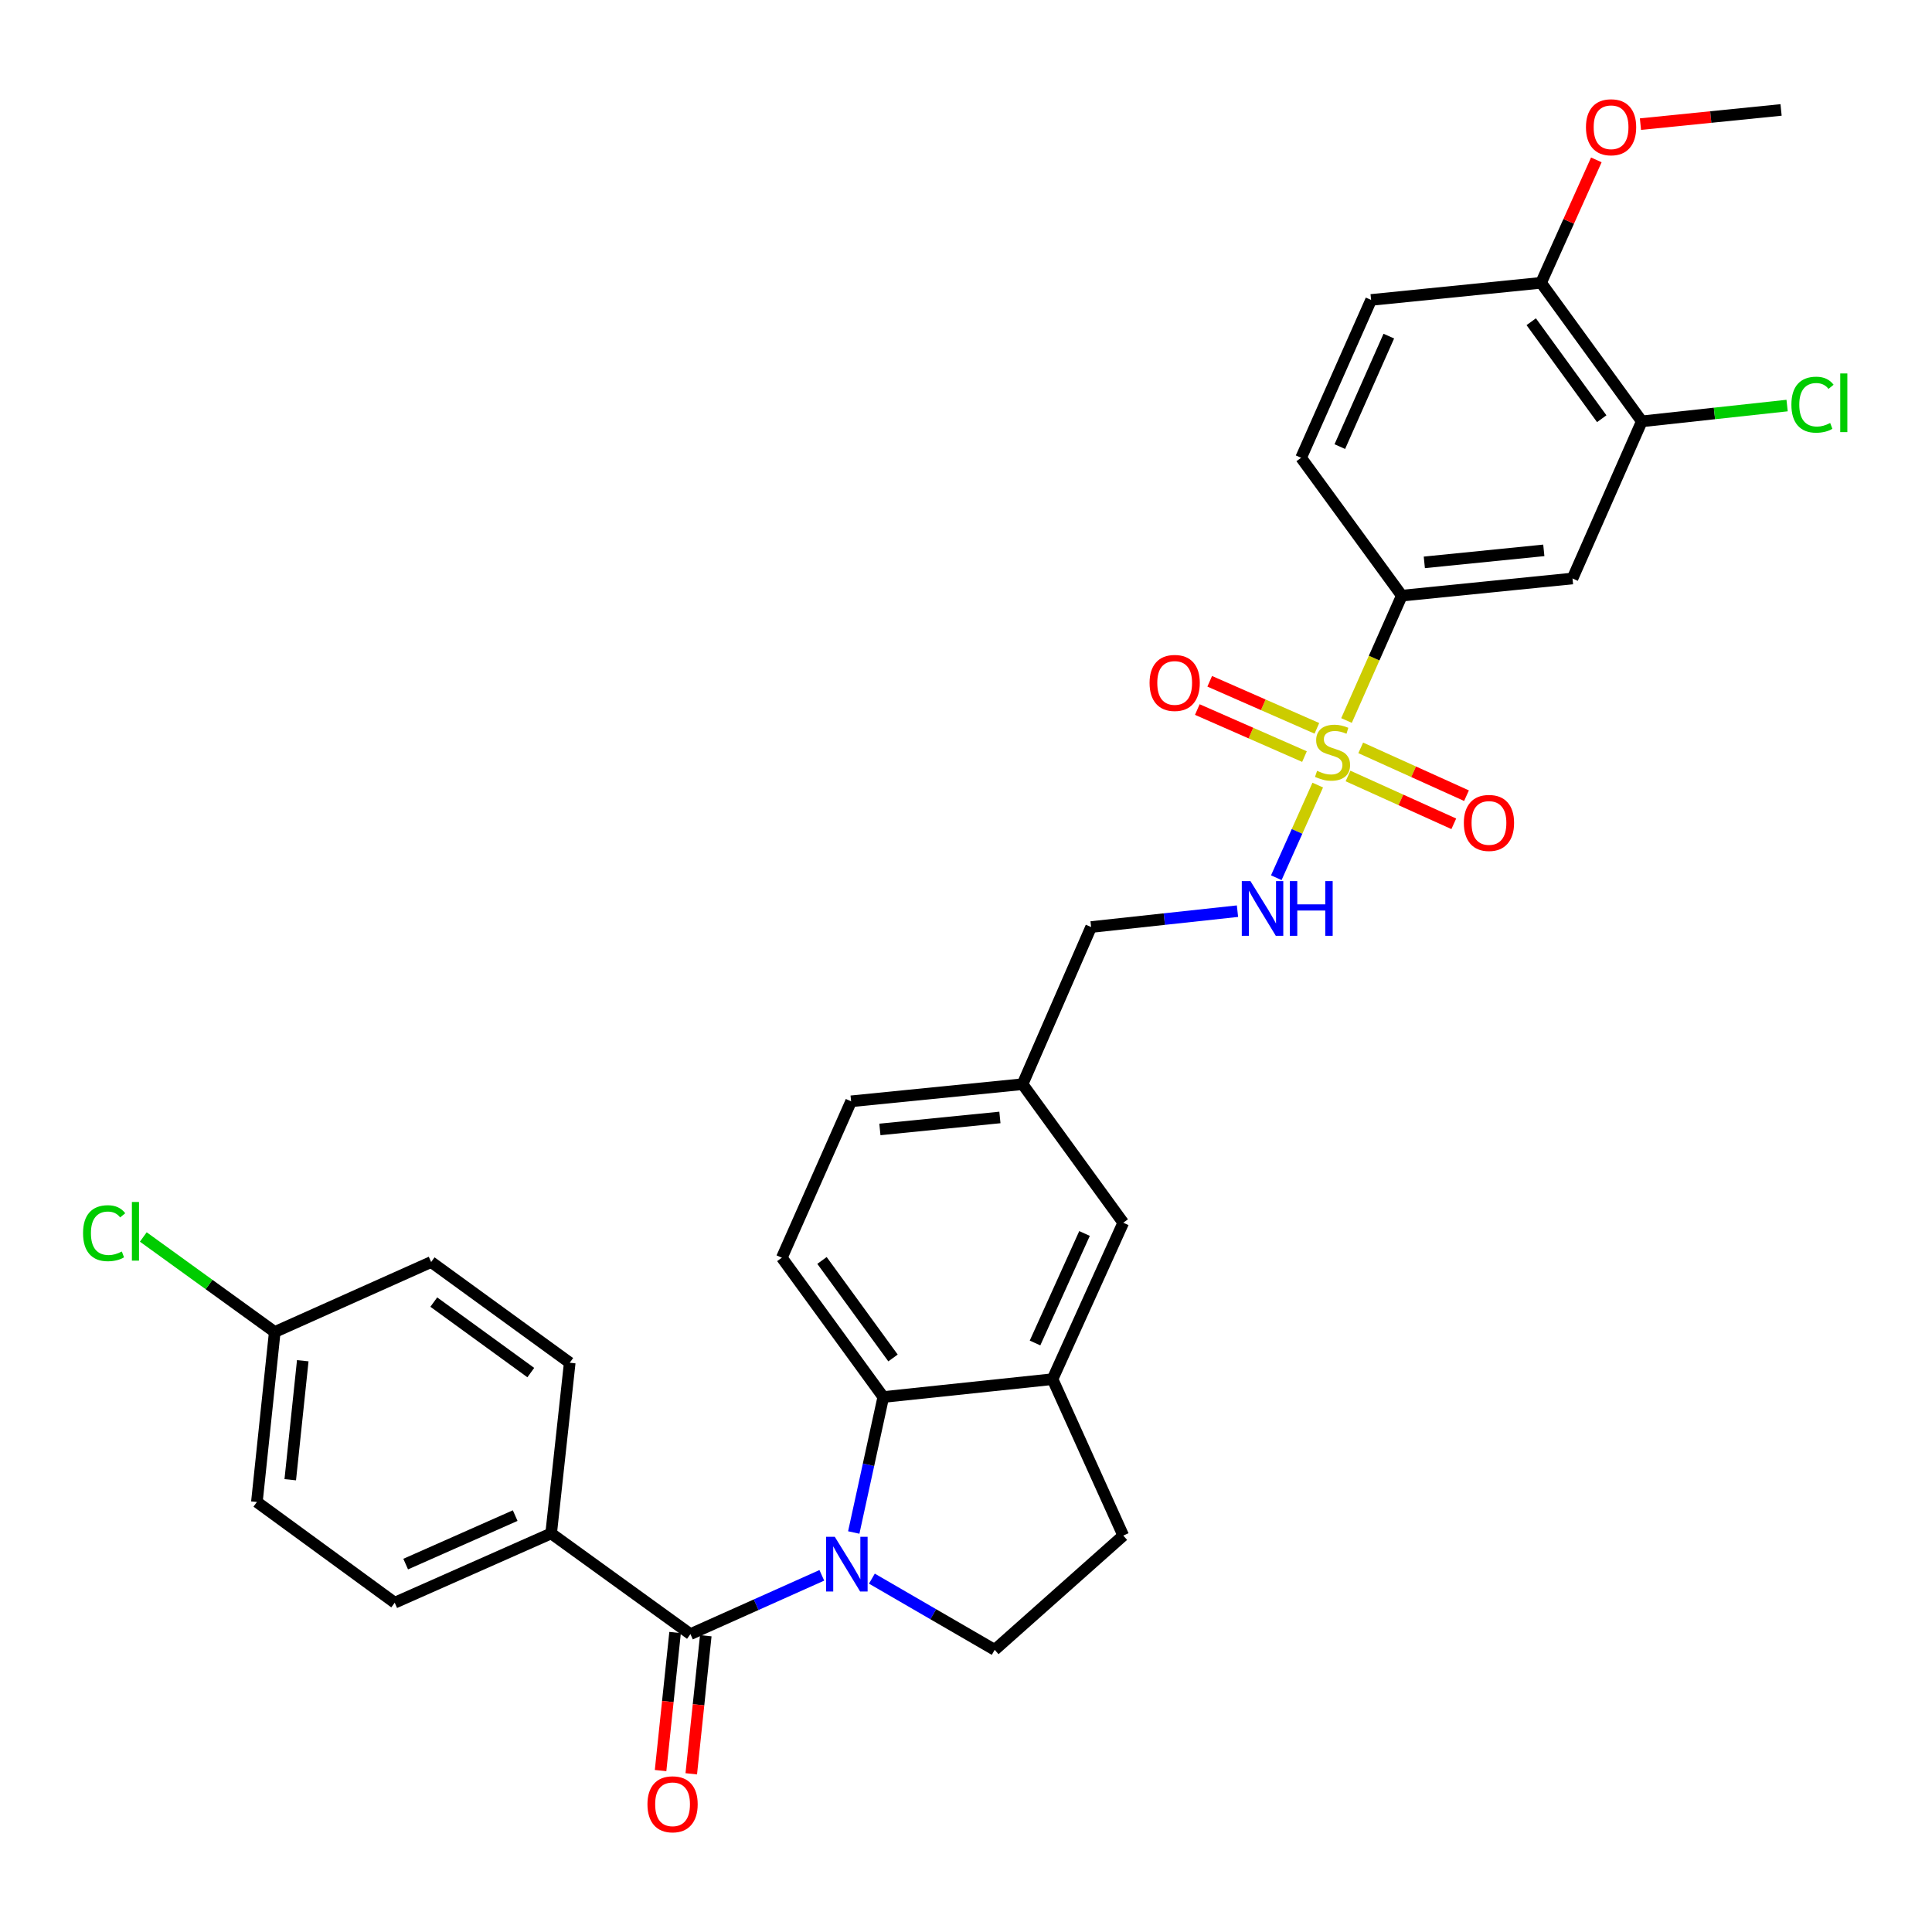 <?xml version='1.0' encoding='iso-8859-1'?>
<svg version='1.1' baseProfile='full'
              xmlns='http://www.w3.org/2000/svg'
                      xmlns:rdkit='http://www.rdkit.org/xml'
                      xmlns:xlink='http://www.w3.org/1999/xlink'
                  xml:space='preserve'
width='1000px' height='1000px' viewBox='0 0 1000 1000'>
<!-- END OF HEADER -->
<rect style='opacity:1.0;fill:#FFFFFF;stroke:none' width='1000' height='1000' x='0' y='0'> </rect>
<path class='bond-3' d='M 696.951,372.93 L 711.262,340.617' style='fill:none;fill-rule:evenodd;stroke:#CCCC00;stroke-width:6px;stroke-linecap:butt;stroke-linejoin:miter;stroke-opacity:1' />
<path class='bond-3' d='M 711.262,340.617 L 725.573,308.305' style='fill:none;fill-rule:evenodd;stroke:#000000;stroke-width:6px;stroke-linecap:butt;stroke-linejoin:miter;stroke-opacity:1' />
<path class='bond-5' d='M 682.065,406.36 L 671.337,430.332' style='fill:none;fill-rule:evenodd;stroke:#CCCC00;stroke-width:6px;stroke-linecap:butt;stroke-linejoin:miter;stroke-opacity:1' />
<path class='bond-5' d='M 671.337,430.332 L 660.608,454.304' style='fill:none;fill-rule:evenodd;stroke:#0000FF;stroke-width:6px;stroke-linecap:butt;stroke-linejoin:miter;stroke-opacity:1' />
<path class='bond-10' d='M 681.616,376.986 L 653.881,364.811' style='fill:none;fill-rule:evenodd;stroke:#CCCC00;stroke-width:6px;stroke-linecap:butt;stroke-linejoin:miter;stroke-opacity:1' />
<path class='bond-10' d='M 653.881,364.811 L 626.145,352.636' style='fill:none;fill-rule:evenodd;stroke:#FF0000;stroke-width:6px;stroke-linecap:butt;stroke-linejoin:miter;stroke-opacity:1' />
<path class='bond-10' d='M 675.197,391.61 L 647.461,379.436' style='fill:none;fill-rule:evenodd;stroke:#CCCC00;stroke-width:6px;stroke-linecap:butt;stroke-linejoin:miter;stroke-opacity:1' />
<path class='bond-10' d='M 647.461,379.436 L 619.725,367.261' style='fill:none;fill-rule:evenodd;stroke:#FF0000;stroke-width:6px;stroke-linecap:butt;stroke-linejoin:miter;stroke-opacity:1' />
<path class='bond-11' d='M 697.729,401.649 L 725.106,414.025' style='fill:none;fill-rule:evenodd;stroke:#CCCC00;stroke-width:6px;stroke-linecap:butt;stroke-linejoin:miter;stroke-opacity:1' />
<path class='bond-11' d='M 725.106,414.025 L 752.483,426.401' style='fill:none;fill-rule:evenodd;stroke:#FF0000;stroke-width:6px;stroke-linecap:butt;stroke-linejoin:miter;stroke-opacity:1' />
<path class='bond-11' d='M 704.308,387.095 L 731.685,399.471' style='fill:none;fill-rule:evenodd;stroke:#CCCC00;stroke-width:6px;stroke-linecap:butt;stroke-linejoin:miter;stroke-opacity:1' />
<path class='bond-11' d='M 731.685,399.471 L 759.062,411.847' style='fill:none;fill-rule:evenodd;stroke:#FF0000;stroke-width:6px;stroke-linecap:butt;stroke-linejoin:miter;stroke-opacity:1' />
<path class='bond-0' d='M 441.902,793.218 L 449.545,758.157' style='fill:none;fill-rule:evenodd;stroke:#0000FF;stroke-width:6px;stroke-linecap:butt;stroke-linejoin:miter;stroke-opacity:1' />
<path class='bond-0' d='M 449.545,758.157 L 457.188,723.096' style='fill:none;fill-rule:evenodd;stroke:#000000;stroke-width:6px;stroke-linecap:butt;stroke-linejoin:miter;stroke-opacity:1' />
<path class='bond-1' d='M 425.375,815.389 L 391.37,830.605' style='fill:none;fill-rule:evenodd;stroke:#0000FF;stroke-width:6px;stroke-linecap:butt;stroke-linejoin:miter;stroke-opacity:1' />
<path class='bond-1' d='M 391.37,830.605 L 357.366,845.82' style='fill:none;fill-rule:evenodd;stroke:#000000;stroke-width:6px;stroke-linecap:butt;stroke-linejoin:miter;stroke-opacity:1' />
<path class='bond-33' d='M 451.284,817.1 L 483.069,835.529' style='fill:none;fill-rule:evenodd;stroke:#0000FF;stroke-width:6px;stroke-linecap:butt;stroke-linejoin:miter;stroke-opacity:1' />
<path class='bond-33' d='M 483.069,835.529 L 514.855,853.957' style='fill:none;fill-rule:evenodd;stroke:#000000;stroke-width:6px;stroke-linecap:butt;stroke-linejoin:miter;stroke-opacity:1' />
<path class='bond-9' d='M 357.366,845.82 L 285.272,793.7' style='fill:none;fill-rule:evenodd;stroke:#000000;stroke-width:6px;stroke-linecap:butt;stroke-linejoin:miter;stroke-opacity:1' />
<path class='bond-13' d='M 349.424,844.986 L 345.669,880.717' style='fill:none;fill-rule:evenodd;stroke:#000000;stroke-width:6px;stroke-linecap:butt;stroke-linejoin:miter;stroke-opacity:1' />
<path class='bond-13' d='M 345.669,880.717 L 341.915,916.449' style='fill:none;fill-rule:evenodd;stroke:#FF0000;stroke-width:6px;stroke-linecap:butt;stroke-linejoin:miter;stroke-opacity:1' />
<path class='bond-13' d='M 365.308,846.655 L 361.553,882.386' style='fill:none;fill-rule:evenodd;stroke:#000000;stroke-width:6px;stroke-linecap:butt;stroke-linejoin:miter;stroke-opacity:1' />
<path class='bond-13' d='M 361.553,882.386 L 357.799,918.118' style='fill:none;fill-rule:evenodd;stroke:#FF0000;stroke-width:6px;stroke-linecap:butt;stroke-linejoin:miter;stroke-opacity:1' />
<path class='bond-2' d='M 457.188,723.096 L 404.677,650.993' style='fill:none;fill-rule:evenodd;stroke:#000000;stroke-width:6px;stroke-linecap:butt;stroke-linejoin:miter;stroke-opacity:1' />
<path class='bond-2' d='M 462.222,702.878 L 425.464,652.406' style='fill:none;fill-rule:evenodd;stroke:#000000;stroke-width:6px;stroke-linecap:butt;stroke-linejoin:miter;stroke-opacity:1' />
<path class='bond-32' d='M 457.188,723.096 L 544.792,713.851' style='fill:none;fill-rule:evenodd;stroke:#000000;stroke-width:6px;stroke-linecap:butt;stroke-linejoin:miter;stroke-opacity:1' />
<path class='bond-6' d='M 725.573,308.305 L 813.923,299.423' style='fill:none;fill-rule:evenodd;stroke:#000000;stroke-width:6px;stroke-linecap:butt;stroke-linejoin:miter;stroke-opacity:1' />
<path class='bond-6' d='M 737.228,291.081 L 799.073,284.864' style='fill:none;fill-rule:evenodd;stroke:#000000;stroke-width:6px;stroke-linecap:butt;stroke-linejoin:miter;stroke-opacity:1' />
<path class='bond-17' d='M 725.573,308.305 L 673.453,236.947' style='fill:none;fill-rule:evenodd;stroke:#000000;stroke-width:6px;stroke-linecap:butt;stroke-linejoin:miter;stroke-opacity:1' />
<path class='bond-4' d='M 544.792,713.851 L 581.394,632.883' style='fill:none;fill-rule:evenodd;stroke:#000000;stroke-width:6px;stroke-linecap:butt;stroke-linejoin:miter;stroke-opacity:1' />
<path class='bond-4' d='M 535.729,695.127 L 561.35,638.449' style='fill:none;fill-rule:evenodd;stroke:#000000;stroke-width:6px;stroke-linecap:butt;stroke-linejoin:miter;stroke-opacity:1' />
<path class='bond-14' d='M 544.792,713.851 L 581.394,794.809' style='fill:none;fill-rule:evenodd;stroke:#000000;stroke-width:6px;stroke-linecap:butt;stroke-linejoin:miter;stroke-opacity:1' />
<path class='bond-22' d='M 640.517,471.619 L 602.637,475.725' style='fill:none;fill-rule:evenodd;stroke:#0000FF;stroke-width:6px;stroke-linecap:butt;stroke-linejoin:miter;stroke-opacity:1' />
<path class='bond-22' d='M 602.637,475.725 L 564.757,479.831' style='fill:none;fill-rule:evenodd;stroke:#000000;stroke-width:6px;stroke-linecap:butt;stroke-linejoin:miter;stroke-opacity:1' />
<path class='bond-8' d='M 813.923,299.423 L 849.797,218.092' style='fill:none;fill-rule:evenodd;stroke:#000000;stroke-width:6px;stroke-linecap:butt;stroke-linejoin:miter;stroke-opacity:1' />
<path class='bond-7' d='M 514.855,853.957 L 581.394,794.809' style='fill:none;fill-rule:evenodd;stroke:#000000;stroke-width:6px;stroke-linecap:butt;stroke-linejoin:miter;stroke-opacity:1' />
<path class='bond-23' d='M 849.797,218.092 L 887.401,214.002' style='fill:none;fill-rule:evenodd;stroke:#000000;stroke-width:6px;stroke-linecap:butt;stroke-linejoin:miter;stroke-opacity:1' />
<path class='bond-23' d='M 887.401,214.002 L 925.005,209.912' style='fill:none;fill-rule:evenodd;stroke:#00CC00;stroke-width:6px;stroke-linecap:butt;stroke-linejoin:miter;stroke-opacity:1' />
<path class='bond-31' d='M 849.797,218.092 L 797.659,146.379' style='fill:none;fill-rule:evenodd;stroke:#000000;stroke-width:6px;stroke-linecap:butt;stroke-linejoin:miter;stroke-opacity:1' />
<path class='bond-31' d='M 829.058,216.727 L 792.561,166.528' style='fill:none;fill-rule:evenodd;stroke:#000000;stroke-width:6px;stroke-linecap:butt;stroke-linejoin:miter;stroke-opacity:1' />
<path class='bond-19' d='M 285.272,793.7 L 204.304,829.556' style='fill:none;fill-rule:evenodd;stroke:#000000;stroke-width:6px;stroke-linecap:butt;stroke-linejoin:miter;stroke-opacity:1' />
<path class='bond-19' d='M 266.659,784.475 L 209.982,809.574' style='fill:none;fill-rule:evenodd;stroke:#000000;stroke-width:6px;stroke-linecap:butt;stroke-linejoin:miter;stroke-opacity:1' />
<path class='bond-20' d='M 285.272,793.7 L 294.89,705.35' style='fill:none;fill-rule:evenodd;stroke:#000000;stroke-width:6px;stroke-linecap:butt;stroke-linejoin:miter;stroke-opacity:1' />
<path class='bond-12' d='M 404.677,650.993 L 440.533,570.035' style='fill:none;fill-rule:evenodd;stroke:#000000;stroke-width:6px;stroke-linecap:butt;stroke-linejoin:miter;stroke-opacity:1' />
<path class='bond-15' d='M 797.659,146.379 L 709.682,155.244' style='fill:none;fill-rule:evenodd;stroke:#000000;stroke-width:6px;stroke-linecap:butt;stroke-linejoin:miter;stroke-opacity:1' />
<path class='bond-29' d='M 797.659,146.379 L 811.959,114.567' style='fill:none;fill-rule:evenodd;stroke:#000000;stroke-width:6px;stroke-linecap:butt;stroke-linejoin:miter;stroke-opacity:1' />
<path class='bond-29' d='M 811.959,114.567 L 826.26,82.754' style='fill:none;fill-rule:evenodd;stroke:#FF0000;stroke-width:6px;stroke-linecap:butt;stroke-linejoin:miter;stroke-opacity:1' />
<path class='bond-16' d='M 581.394,632.883 L 529.273,561.171' style='fill:none;fill-rule:evenodd;stroke:#000000;stroke-width:6px;stroke-linecap:butt;stroke-linejoin:miter;stroke-opacity:1' />
<path class='bond-18' d='M 673.453,236.947 L 709.682,155.244' style='fill:none;fill-rule:evenodd;stroke:#000000;stroke-width:6px;stroke-linecap:butt;stroke-linejoin:miter;stroke-opacity:1' />
<path class='bond-18' d='M 693.488,231.166 L 718.848,173.973' style='fill:none;fill-rule:evenodd;stroke:#000000;stroke-width:6px;stroke-linecap:butt;stroke-linejoin:miter;stroke-opacity:1' />
<path class='bond-26' d='M 204.304,829.556 L 132.965,777.435' style='fill:none;fill-rule:evenodd;stroke:#000000;stroke-width:6px;stroke-linecap:butt;stroke-linejoin:miter;stroke-opacity:1' />
<path class='bond-27' d='M 294.89,705.35 L 223.16,653.221' style='fill:none;fill-rule:evenodd;stroke:#000000;stroke-width:6px;stroke-linecap:butt;stroke-linejoin:miter;stroke-opacity:1' />
<path class='bond-27' d='M 274.741,710.451 L 224.53,673.96' style='fill:none;fill-rule:evenodd;stroke:#000000;stroke-width:6px;stroke-linecap:butt;stroke-linejoin:miter;stroke-opacity:1' />
<path class='bond-21' d='M 529.273,561.171 L 564.757,479.831' style='fill:none;fill-rule:evenodd;stroke:#000000;stroke-width:6px;stroke-linecap:butt;stroke-linejoin:miter;stroke-opacity:1' />
<path class='bond-24' d='M 529.273,561.171 L 440.533,570.035' style='fill:none;fill-rule:evenodd;stroke:#000000;stroke-width:6px;stroke-linecap:butt;stroke-linejoin:miter;stroke-opacity:1' />
<path class='bond-24' d='M 517.55,578.393 L 455.432,584.598' style='fill:none;fill-rule:evenodd;stroke:#000000;stroke-width:6px;stroke-linecap:butt;stroke-linejoin:miter;stroke-opacity:1' />
<path class='bond-25' d='M 142.21,689.441 L 223.16,653.221' style='fill:none;fill-rule:evenodd;stroke:#000000;stroke-width:6px;stroke-linecap:butt;stroke-linejoin:miter;stroke-opacity:1' />
<path class='bond-28' d='M 142.21,689.441 L 108.191,664.849' style='fill:none;fill-rule:evenodd;stroke:#000000;stroke-width:6px;stroke-linecap:butt;stroke-linejoin:miter;stroke-opacity:1' />
<path class='bond-28' d='M 108.191,664.849 L 74.172,640.258' style='fill:none;fill-rule:evenodd;stroke:#00CC00;stroke-width:6px;stroke-linecap:butt;stroke-linejoin:miter;stroke-opacity:1' />
<path class='bond-34' d='M 142.21,689.441 L 132.965,777.435' style='fill:none;fill-rule:evenodd;stroke:#000000;stroke-width:6px;stroke-linecap:butt;stroke-linejoin:miter;stroke-opacity:1' />
<path class='bond-34' d='M 156.708,704.309 L 150.236,765.905' style='fill:none;fill-rule:evenodd;stroke:#000000;stroke-width:6px;stroke-linecap:butt;stroke-linejoin:miter;stroke-opacity:1' />
<path class='bond-30' d='M 849.099,64.249 L 885.49,60.576' style='fill:none;fill-rule:evenodd;stroke:#FF0000;stroke-width:6px;stroke-linecap:butt;stroke-linejoin:miter;stroke-opacity:1' />
<path class='bond-30' d='M 885.49,60.576 L 921.882,56.903' style='fill:none;fill-rule:evenodd;stroke:#000000;stroke-width:6px;stroke-linecap:butt;stroke-linejoin:miter;stroke-opacity:1' />
<path  class='atom-0' d='M 681.717 398.983
Q 682.037 399.103, 683.357 399.663
Q 684.677 400.223, 686.117 400.583
Q 687.597 400.903, 689.037 400.903
Q 691.717 400.903, 693.277 399.623
Q 694.837 398.303, 694.837 396.023
Q 694.837 394.463, 694.037 393.503
Q 693.277 392.543, 692.077 392.023
Q 690.877 391.503, 688.877 390.903
Q 686.357 390.143, 684.837 389.423
Q 683.357 388.703, 682.277 387.183
Q 681.237 385.663, 681.237 383.103
Q 681.237 379.543, 683.637 377.343
Q 686.077 375.143, 690.877 375.143
Q 694.157 375.143, 697.877 376.703
L 696.957 379.783
Q 693.557 378.383, 690.997 378.383
Q 688.237 378.383, 686.717 379.543
Q 685.197 380.663, 685.237 382.623
Q 685.237 384.143, 685.997 385.063
Q 686.797 385.983, 687.917 386.503
Q 689.077 387.023, 690.997 387.623
Q 693.557 388.423, 695.077 389.223
Q 696.597 390.023, 697.677 391.663
Q 698.797 393.263, 698.797 396.023
Q 698.797 399.943, 696.157 402.063
Q 693.557 404.143, 689.197 404.143
Q 686.677 404.143, 684.757 403.583
Q 682.877 403.063, 680.637 402.143
L 681.717 398.983
' fill='#CCCC00'/>
<path  class='atom-1' d='M 432.073 795.432
L 441.353 810.432
Q 442.273 811.912, 443.753 814.592
Q 445.233 817.272, 445.313 817.432
L 445.313 795.432
L 449.073 795.432
L 449.073 823.752
L 445.193 823.752
L 435.233 807.352
Q 434.073 805.432, 432.833 803.232
Q 431.633 801.032, 431.273 800.352
L 431.273 823.752
L 427.593 823.752
L 427.593 795.432
L 432.073 795.432
' fill='#0000FF'/>
<path  class='atom-6' d='M 647.228 456.053
L 656.508 471.053
Q 657.428 472.533, 658.908 475.213
Q 660.388 477.893, 660.468 478.053
L 660.468 456.053
L 664.228 456.053
L 664.228 484.373
L 660.348 484.373
L 650.388 467.973
Q 649.228 466.053, 647.988 463.853
Q 646.788 461.653, 646.428 460.973
L 646.428 484.373
L 642.748 484.373
L 642.748 456.053
L 647.228 456.053
' fill='#0000FF'/>
<path  class='atom-6' d='M 667.628 456.053
L 671.468 456.053
L 671.468 468.093
L 685.948 468.093
L 685.948 456.053
L 689.788 456.053
L 689.788 484.373
L 685.948 484.373
L 685.948 471.293
L 671.468 471.293
L 671.468 484.373
L 667.628 484.373
L 667.628 456.053
' fill='#0000FF'/>
<path  class='atom-11' d='M 595.013 353.478
Q 595.013 346.678, 598.373 342.878
Q 601.733 339.078, 608.013 339.078
Q 614.293 339.078, 617.653 342.878
Q 621.013 346.678, 621.013 353.478
Q 621.013 360.358, 617.613 364.278
Q 614.213 368.158, 608.013 368.158
Q 601.773 368.158, 598.373 364.278
Q 595.013 360.398, 595.013 353.478
M 608.013 364.958
Q 612.333 364.958, 614.653 362.078
Q 617.013 359.158, 617.013 353.478
Q 617.013 347.918, 614.653 345.118
Q 612.333 342.278, 608.013 342.278
Q 603.693 342.278, 601.333 345.078
Q 599.013 347.878, 599.013 353.478
Q 599.013 359.198, 601.333 362.078
Q 603.693 364.958, 608.013 364.958
' fill='#FF0000'/>
<path  class='atom-12' d='M 757.684 425.945
Q 757.684 419.145, 761.044 415.345
Q 764.404 411.545, 770.684 411.545
Q 776.964 411.545, 780.324 415.345
Q 783.684 419.145, 783.684 425.945
Q 783.684 432.825, 780.284 436.745
Q 776.884 440.625, 770.684 440.625
Q 764.444 440.625, 761.044 436.745
Q 757.684 432.865, 757.684 425.945
M 770.684 437.425
Q 775.004 437.425, 777.324 434.545
Q 779.684 431.625, 779.684 425.945
Q 779.684 420.385, 777.324 417.585
Q 775.004 414.745, 770.684 414.745
Q 766.364 414.745, 764.004 417.545
Q 761.684 420.345, 761.684 425.945
Q 761.684 431.665, 764.004 434.545
Q 766.364 437.425, 770.684 437.425
' fill='#FF0000'/>
<path  class='atom-14' d='M 335.12 933.895
Q 335.12 927.095, 338.48 923.295
Q 341.84 919.495, 348.12 919.495
Q 354.4 919.495, 357.76 923.295
Q 361.12 927.095, 361.12 933.895
Q 361.12 940.775, 357.72 944.695
Q 354.32 948.575, 348.12 948.575
Q 341.88 948.575, 338.48 944.695
Q 335.12 940.815, 335.12 933.895
M 348.12 945.375
Q 352.44 945.375, 354.76 942.495
Q 357.12 939.575, 357.12 933.895
Q 357.12 928.335, 354.76 925.535
Q 352.44 922.695, 348.12 922.695
Q 343.8 922.695, 341.44 925.495
Q 339.12 928.295, 339.12 933.895
Q 339.12 939.615, 341.44 942.495
Q 343.8 945.375, 348.12 945.375
' fill='#FF0000'/>
<path  class='atom-24' d='M 927.227 209.462
Q 927.227 202.422, 930.507 198.742
Q 933.827 195.022, 940.107 195.022
Q 945.947 195.022, 949.067 199.142
L 946.427 201.302
Q 944.147 198.302, 940.107 198.302
Q 935.827 198.302, 933.547 201.182
Q 931.307 204.022, 931.307 209.462
Q 931.307 215.062, 933.627 217.942
Q 935.987 220.822, 940.547 220.822
Q 943.667 220.822, 947.307 218.942
L 948.427 221.942
Q 946.947 222.902, 944.707 223.462
Q 942.467 224.022, 939.987 224.022
Q 933.827 224.022, 930.507 220.262
Q 927.227 216.502, 927.227 209.462
' fill='#00CC00'/>
<path  class='atom-24' d='M 952.507 193.302
L 956.187 193.302
L 956.187 223.662
L 952.507 223.662
L 952.507 193.302
' fill='#00CC00'/>
<path  class='atom-29' d='M 42.987 638.3
Q 42.987 631.26, 46.267 627.58
Q 49.587 623.86, 55.867 623.86
Q 61.707 623.86, 64.827 627.98
L 62.187 630.14
Q 59.907 627.14, 55.867 627.14
Q 51.587 627.14, 49.307 630.02
Q 47.067 632.86, 47.067 638.3
Q 47.067 643.9, 49.387 646.78
Q 51.747 649.66, 56.307 649.66
Q 59.427 649.66, 63.067 647.78
L 64.187 650.78
Q 62.707 651.74, 60.467 652.3
Q 58.227 652.86, 55.747 652.86
Q 49.587 652.86, 46.267 649.1
Q 42.987 645.34, 42.987 638.3
' fill='#00CC00'/>
<path  class='atom-29' d='M 68.267 622.14
L 71.947 622.14
L 71.947 652.5
L 68.267 652.5
L 68.267 622.14
' fill='#00CC00'/>
<path  class='atom-30' d='M 820.887 65.865
Q 820.887 59.065, 824.247 55.265
Q 827.607 51.465, 833.887 51.465
Q 840.167 51.465, 843.527 55.265
Q 846.887 59.065, 846.887 65.865
Q 846.887 72.745, 843.487 76.665
Q 840.087 80.545, 833.887 80.545
Q 827.647 80.545, 824.247 76.665
Q 820.887 72.785, 820.887 65.865
M 833.887 77.345
Q 838.207 77.345, 840.527 74.465
Q 842.887 71.545, 842.887 65.865
Q 842.887 60.305, 840.527 57.505
Q 838.207 54.665, 833.887 54.665
Q 829.567 54.665, 827.207 57.465
Q 824.887 60.265, 824.887 65.865
Q 824.887 71.585, 827.207 74.465
Q 829.567 77.345, 833.887 77.345
' fill='#FF0000'/>
</svg>
